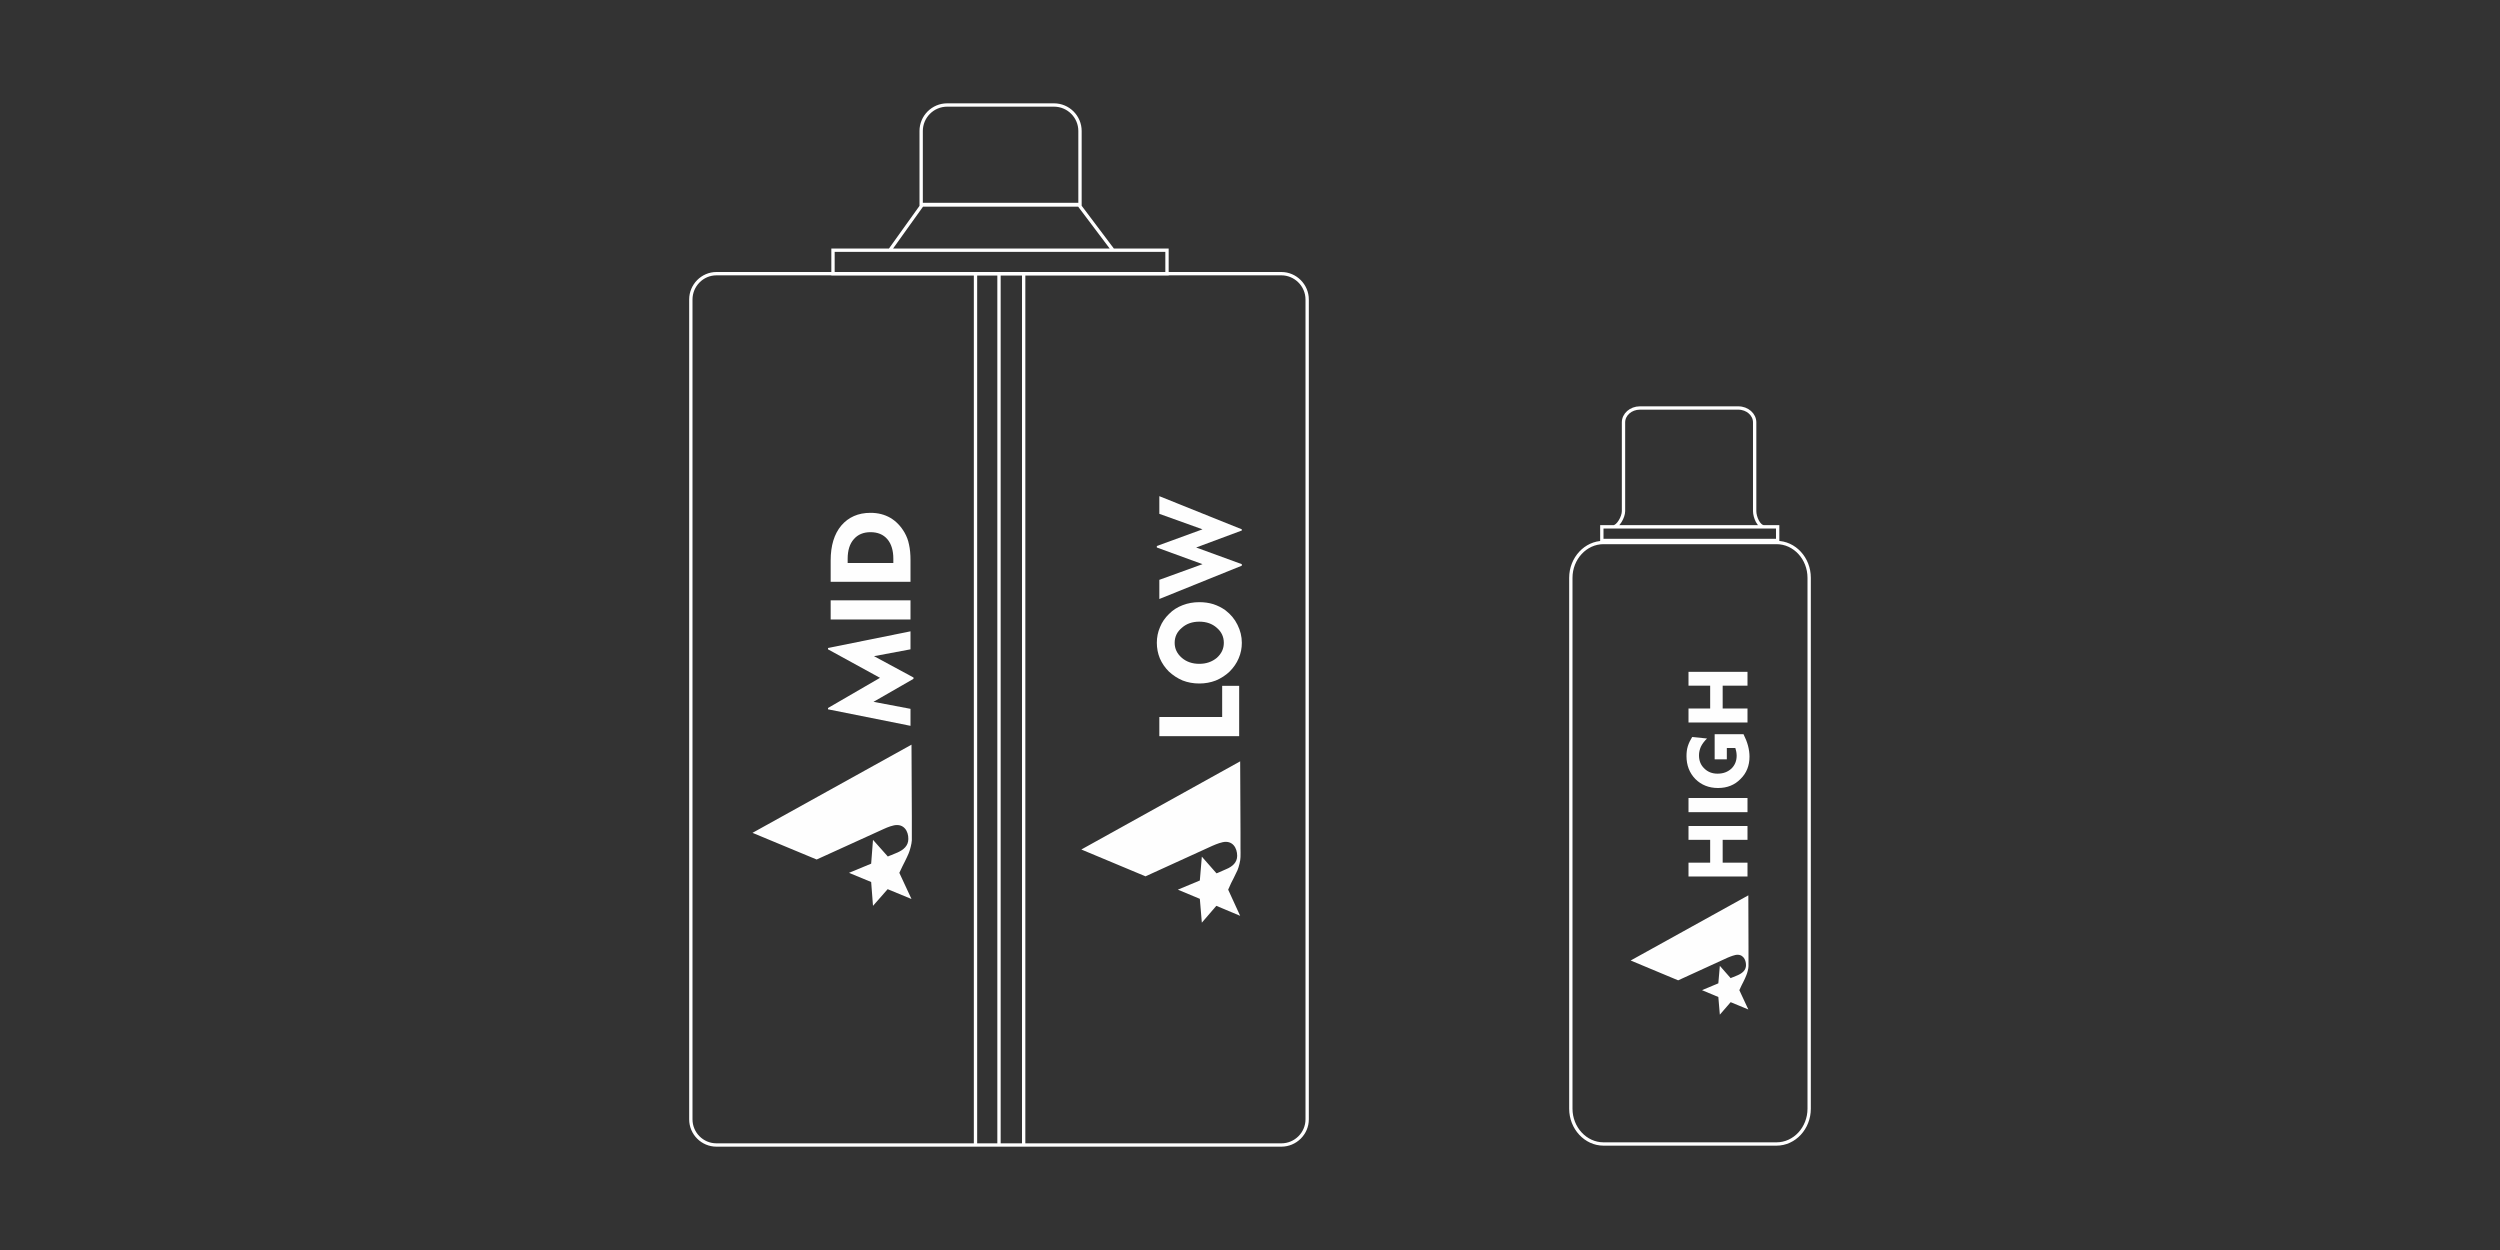 <?xml version="1.0" encoding="UTF-8"?> <!-- Creator: CorelDRAW X8 --> <svg xmlns="http://www.w3.org/2000/svg" xmlns:xlink="http://www.w3.org/1999/xlink" xml:space="preserve" width="150mm" height="75mm" style="shape-rendering:geometricPrecision; text-rendering:geometricPrecision; image-rendering:optimizeQuality; fill-rule:evenodd; clip-rule:evenodd" viewBox="0 0 15000 7500"><rect x="0" y="0" width="15000" height="7500" fill="#333333" stroke="none"/> <defs> <style type="text/css"> <![CDATA[ .str0 {stroke:white;stroke-width:20} .fil0 {fill:none} .fil1 {fill:#FEFEFE;fill-rule:nonzero} ]]> </style> </defs> <g id="Слой_x0020_1">  <g id="_2455162747856"> <g> <path class="fil0 str0" d="M9621 3255l1038 0c108,0 196,95 196,212l0 3185c0,117 -88,212 -196,212l-1038 0c-107,0 -196,-95 -196,-212l0 -3185c0,-117 89,-212 196,-212zm59 -94c28,0 61,-59 61,-94l0 -533c0,-47 44,-86 98,-86l591 0c54,0 98,39 98,86 0,192 0,342 0,533 0,35 24,94 57,94l-905 0zm-69 0l0 82 1055 0 0 -82 -1055 0z"></path> <g> <path class="fil1" d="M10490 5372l0 0 1 318 0 68c0,0 0,38 0,39 0,15 -8,44 -14,57 -8,21 -27,57 -27,57l-14 30 54 116 -106 -44 -65 75 -9 -106 -98 -41 98 -41 9 -105 65 74 6 -3 5 -2c0,0 0,1 32,-13 27,-12 49,-30 49,-60 0,-35 -20,-70 -64,-61 -21,5 -46,16 -46,16l-297 136 -285 -119 706 -391z"></path> <polygon class="fil1" points="10485,5259 10131,5259 10131,5176 10261,5176 10261,5039 10131,5039 10131,4956 10485,4956 10485,5039 10336,5039 10336,5176 10485,5176 "></polygon> <polygon id="1" class="fil1" points="10485,4873 10131,4873 10131,4788 10485,4788 "></polygon> <path id="2" class="fil1" d="M10288 4405l173 0c12,24 21,47 27,69 6,23 9,45 9,66 0,54 -18,99 -54,134 -35,36 -80,54 -135,54 -54,0 -100,-18 -136,-54 -35,-36 -53,-82 -53,-137 0,-21 2,-41 8,-60 6,-19 15,-37 26,-55l89 9c-17,17 -29,33 -37,50 -7,16 -11,33 -11,51 0,32 10,58 32,79 21,21 48,31 79,31 34,0 61,-10 83,-30 21,-20 32,-46 32,-78 0,-7 -1,-15 -2,-22 -2,-8 -3,-15 -6,-24l-51 0 0 68 -73 0 0 -151z"></path> <polygon id="3" class="fil1" points="10485,4335 10131,4335 10131,4251 10261,4251 10261,4114 10131,4114 10131,4031 10485,4031 10485,4114 10336,4114 10336,4251 10485,4251 "></polygon> </g> </g> <g> <path class="fil0 str0" d="M4998 1501l2004 0 0 141 -2004 0 0 -141zm341 0l1339 0 -204 -271 -941 0 -194 271zm188 -274l953 0 0 -441c0,-86 -70,-156 -156,-156l-641 0c-86,0 -156,70 -156,156l0 441z"></path> <path class="fil0 str0" d="M4299 1642l3389 0c85,0 155,70 155,155l0 4919c0,85 -70,154 -155,154l-3389 0c-85,0 -154,-69 -154,-154l0 -4919c0,-85 69,-155 154,-155zm1554 0l289 0 0 5228 -289 0 0 -5228zm141 0l0 5228"></path> <g> <path class="fil1" d="M7441 4568l0 0 2 431 0 92c0,0 1,51 0,51 0,22 -10,60 -18,79 -12,27 -38,77 -38,77l-18 40 72 157 -143 -60 -87 101 -12 -143 -132 -55 132 -55 12 -143 88 100 8 -3 7 -3c0,0 0,0 43,-19 37,-15 66,-40 66,-80 0,-47 -27,-94 -86,-82 -29,6 -62,22 -63,22l-401 183 -385 -161 953 -529z"></path> <polygon class="fil1" points="7435,4417 6956,4417 6956,4302 7333,4302 7333,4115 7435,4115 "></polygon> <path id="1" class="fil1" d="M7196 3983c41,0 76,-12 105,-36 28,-25 42,-55 42,-90 0,-36 -14,-66 -42,-90 -28,-25 -63,-37 -105,-37 -42,0 -77,12 -105,37 -29,24 -43,54 -43,90 0,35 14,65 43,90 28,24 63,36 105,36zm0 118c-36,0 -69,-6 -100,-18 -31,-13 -58,-31 -83,-54 -23,-23 -41,-49 -54,-79 -12,-29 -18,-61 -18,-93 0,-33 6,-64 19,-94 12,-30 30,-56 54,-79 23,-24 51,-41 82,-53 31,-12 64,-18 100,-18 30,0 58,4 84,12 27,9 51,21 73,37 31,24 55,52 72,87 17,34 26,70 26,108 0,32 -6,63 -19,93 -12,29 -31,56 -54,79 -24,23 -52,41 -83,54 -31,12 -64,18 -99,18z"></path> <polygon id="2" class="fil1" points="7451,3394 6956,3594 6956,3479 7215,3385 6941,3285 6941,3276 7215,3176 6956,3083 6956,2977 7451,3176 7451,3183 7177,3285 7451,3385 "></polygon> </g> <g> <path class="fil1" d="M5469 4468l0 0 2 430 0 92c0,0 0,51 0,52 -1,21 -11,59 -19,78 -11,27 -37,77 -37,77l-19 40 73 157 -143 -59 -88 100 -11 -143 -133 -55 133 -55 11 -143 89 100 7 -3 7 -3c0,0 0,1 44,-18 36,-16 65,-40 65,-81 1,-46 -26,-94 -86,-82 -29,6 -62,22 -62,22l-402 183 -385 -160 954 -529z"></path> <polygon class="fil1" points="5463,4355 4968,4256 4968,4248 5280,4067 4968,3896 4968,3888 5463,3788 5463,3896 5244,3937 5481,4065 5481,4073 5241,4211 5463,4253 "></polygon> <polygon id="1" class="fil1" points="5463,3717 4984,3717 4984,3602 5463,3602 "></polygon> <path id="2" class="fil1" d="M5360 3378l0 -26c0,-49 -12,-89 -36,-117 -24,-28 -58,-42 -101,-42 -42,0 -76,14 -100,42 -25,28 -37,68 -37,117l0 26 274 0zm103 113l-479 0 0 -128c0,-89 21,-159 64,-210 43,-50 101,-76 175,-76 45,0 84,10 119,30 34,20 63,50 85,88 13,23 22,46 27,72 6,26 9,58 9,96l0 128z"></path> </g> </g> </g> </g> </svg> 